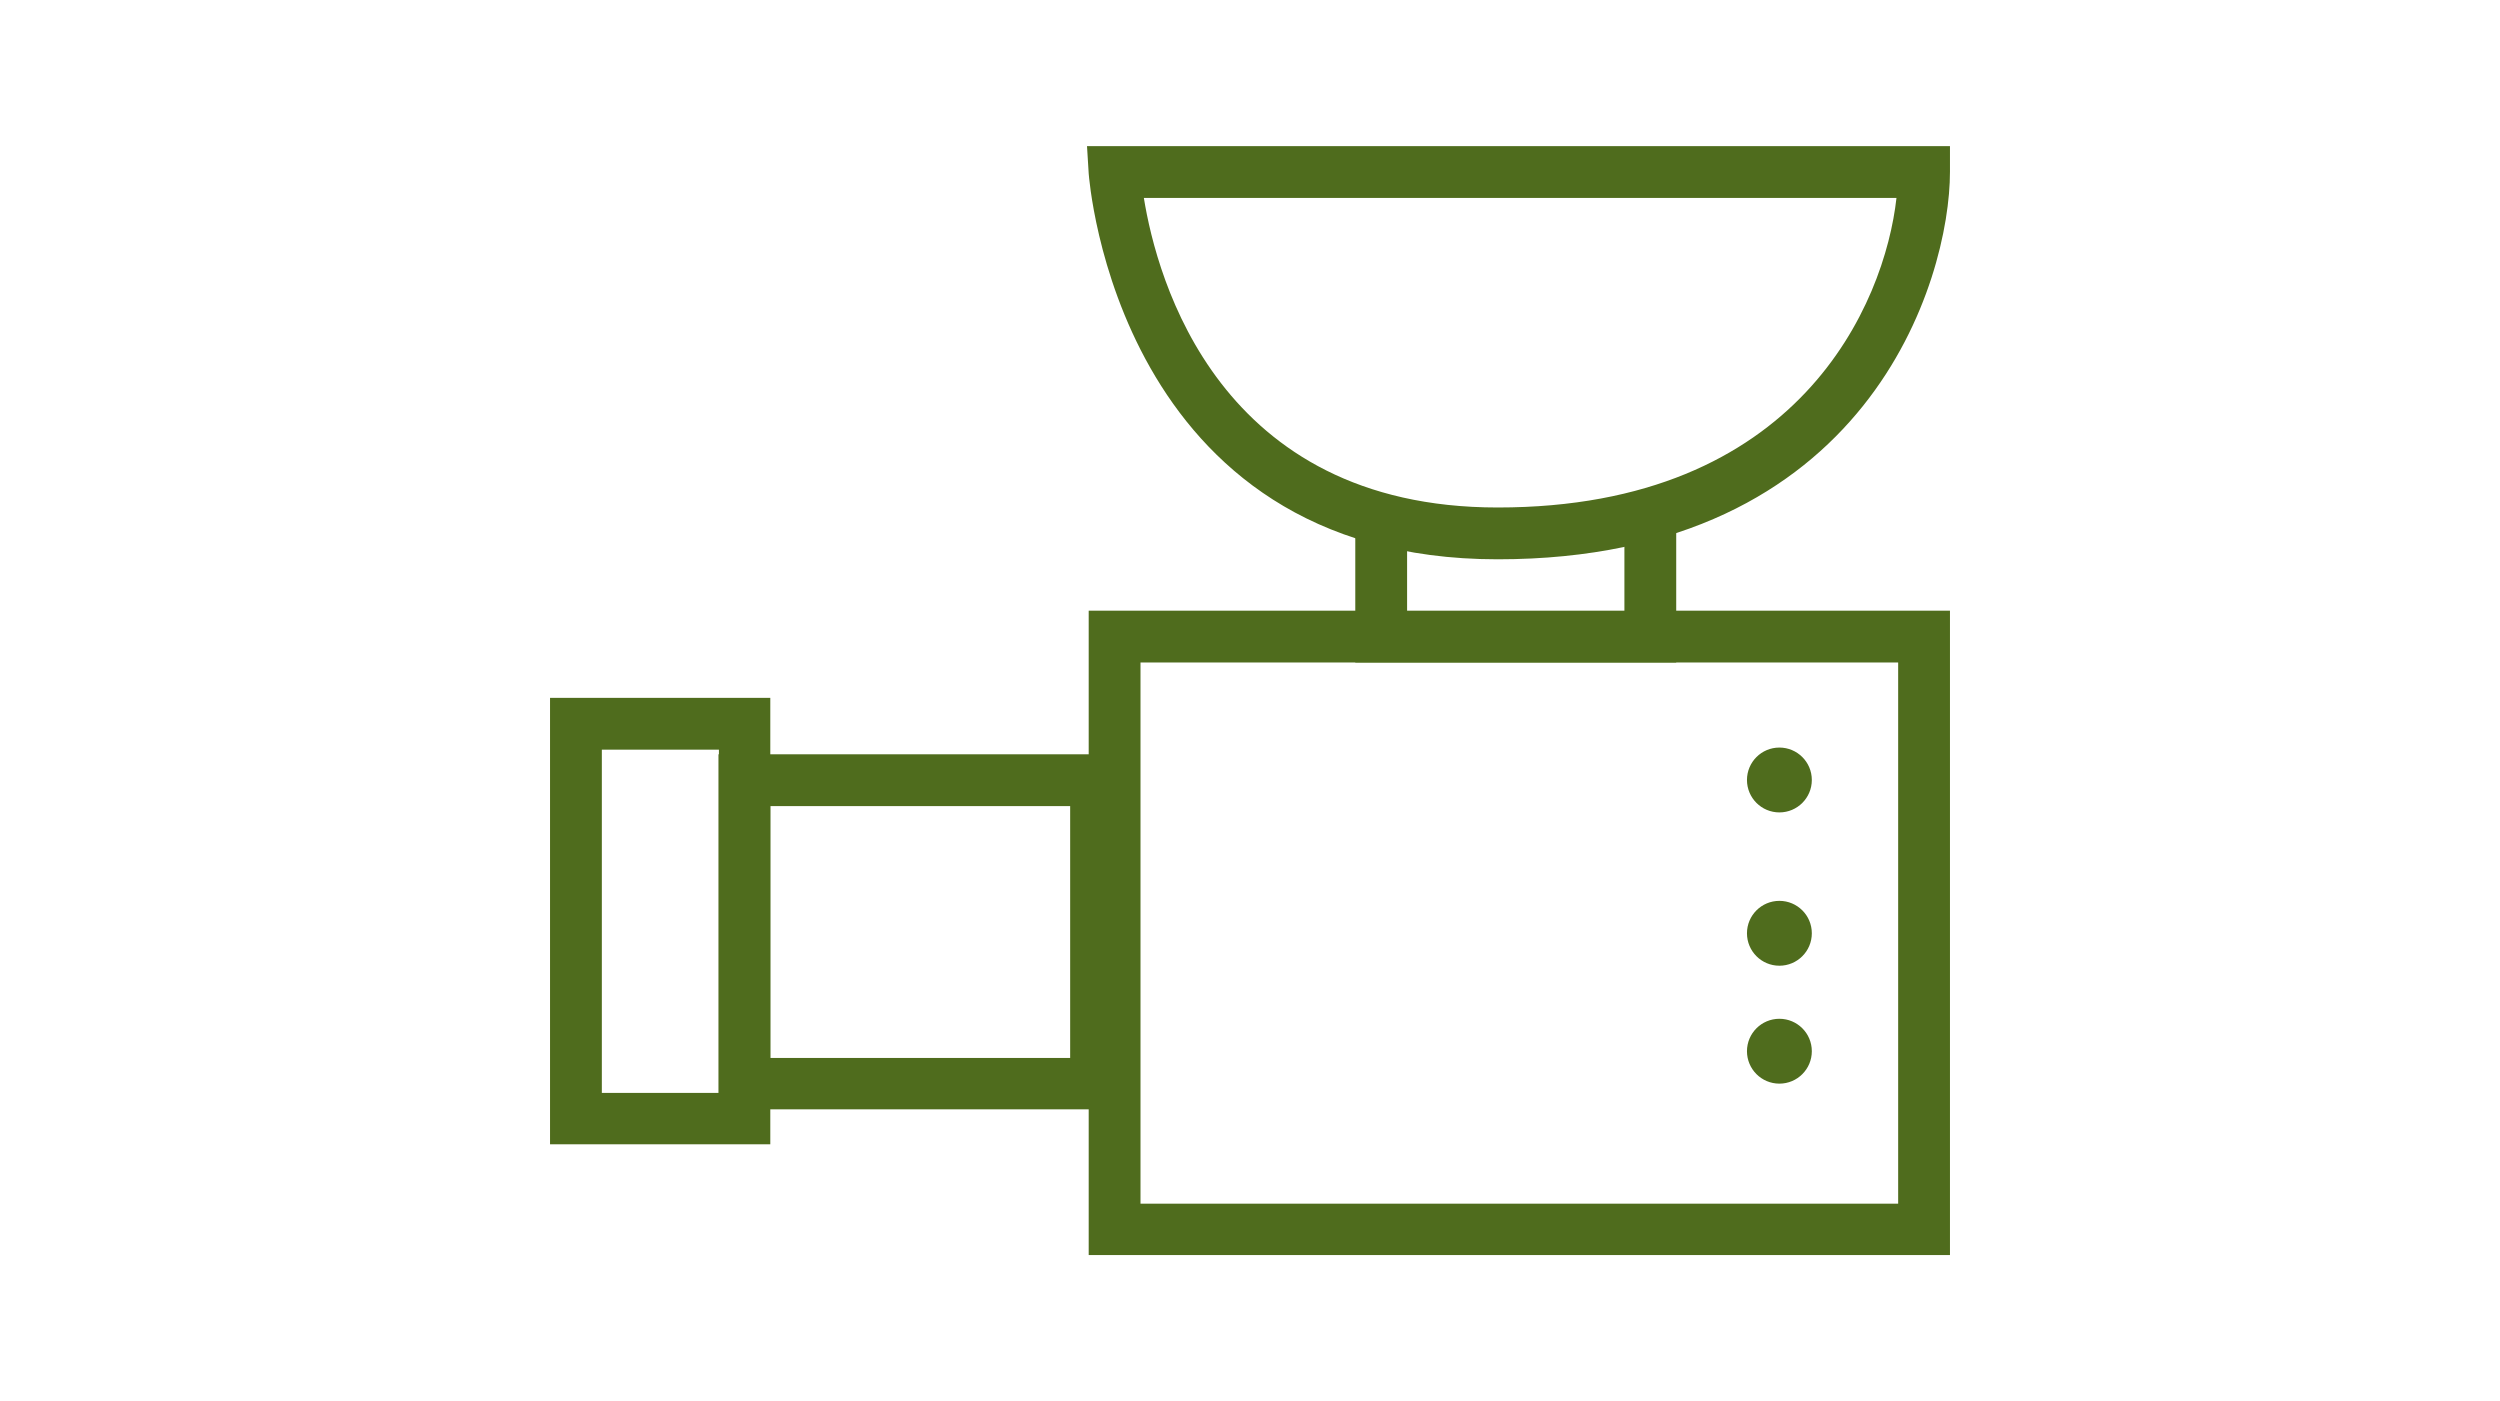 <?xml version="1.0" encoding="utf-8"?>
<!-- Generator: Adobe Illustrator 23.0.4, SVG Export Plug-In . SVG Version: 6.00 Build 0)  -->
<svg version="1.1" id="Capa_1" xmlns="http://www.w3.org/2000/svg" xmlns:xlink="http://www.w3.org/1999/xlink" x="0px" y="0px"
	 viewBox="0 0 593.6 332.7" style="enable-background:new 0 0 593.6 332.7;" xml:space="preserve">
<style type="text/css">
	.st0{fill:#4F6C1D;}
</style>
<g>
	<g>
		<g>
			<polygon class="st0" points="398,157.3 321.8,157.3 321.8,123.2 334.1,123.2 334.1,145.1 385.7,145.1 385.7,123.2 398,123.2 			
				"/>
		</g>
	</g>
	<g>
		<g>
			<path class="st0" d="M463,298H258.5v-153H463V298z M270.8,285.8h179.9V157.3H270.8V285.8z"/>
		</g>
	</g>
	<g>
		<g>
			<circle class="st0" cx="422.5" cy="185.2" r="7.7"/>
		</g>
	</g>
	<g>
		<g>
			<circle class="st0" cx="422.5" cy="221.6" r="7.7"/>
		</g>
	</g>
	<g>
		<g>
			<circle class="st0" cx="422.5" cy="249.6" r="7.7"/>
		</g>
	</g>
	<g>
		<g>
			<path class="st0" d="M266.4,263.4h-95.8v-84.3h95.8V263.4z M182.9,251.2h71.2v-59.8h-71.2V251.2z"/>
		</g>
	</g>
	<g>
		<g>
			<path class="st0" d="M182.9,271.7h-52.3V165.7h52.3V271.7z M142.9,259.5h27.8v-81.5h-27.8V259.5z"/>
		</g>
	</g>
	<g>
		<g>
			<path class="st0" d="M355.6,132.8c-90.5,0-97-90.6-97.1-91.6l-0.4-6.5H463v6.1C463,66.4,443.7,132.8,355.6,132.8z M271.6,47
				c3.1,19.2,17.7,73.5,84,73.5c71.6,0,91.9-48.4,94.7-73.5H271.6z"/>
		</g>
	</g>
</g>
</svg>
